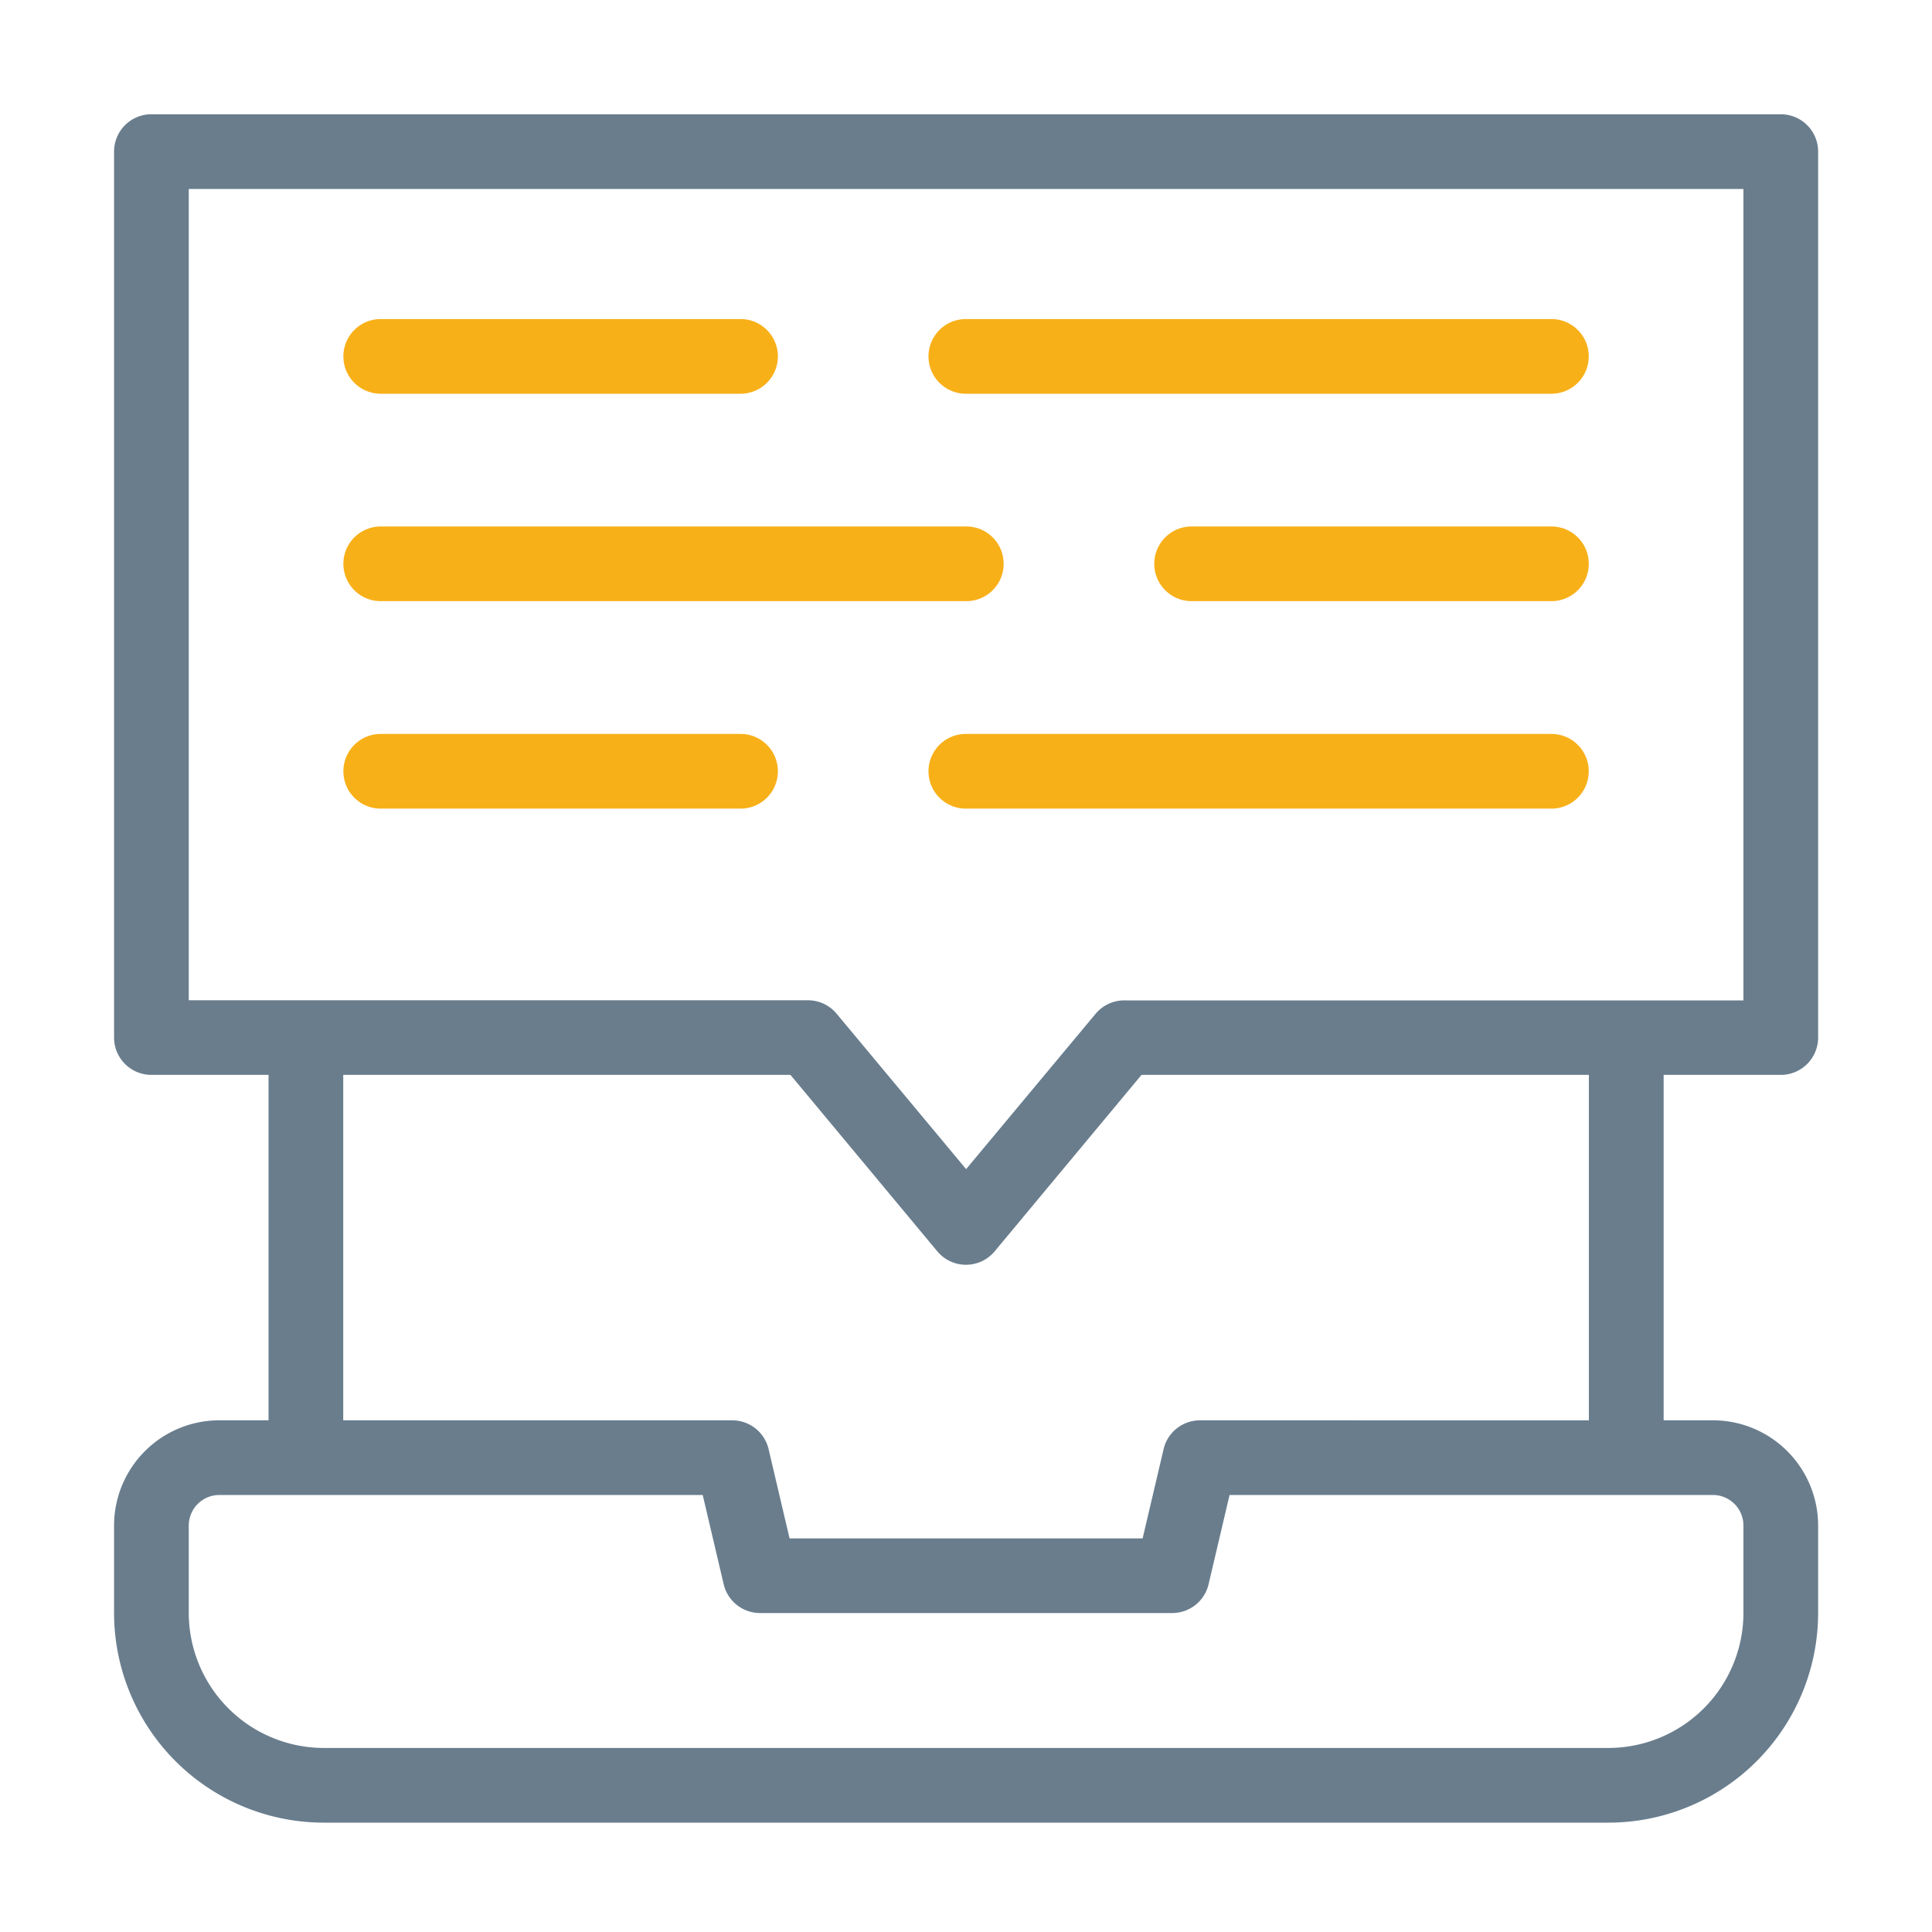 <svg xmlns="http://www.w3.org/2000/svg" xmlns:xlink="http://www.w3.org/1999/xlink" width="50" height="50" viewBox="0 0 50 50">
  <defs>
    <clipPath id="clip-path">
      <rect id="Rectangle_14918" data-name="Rectangle 14918" width="50" height="50" transform="translate(665 835)" fill="#fff"/>
    </clipPath>
  </defs>
  <g id="Mask_Group_48" data-name="Mask Group 48" transform="translate(-665 -835)" clip-path="url(#clip-path)">
    <g id="online-test" transform="translate(667.32 837.957)">
      <path id="Path_70661" data-name="Path 70661" d="M43.767,24.861a.966.966,0,0,0,.966-.966V.966A.966.966,0,0,0,43.767,0H1.6A.966.966,0,0,0,.632.966V23.895a.966.966,0,0,0,.966.966H4.63V33.8H3.355A2.726,2.726,0,0,0,.632,36.524v2.264a5.431,5.431,0,0,0,5.425,5.425H39.308a5.431,5.431,0,0,0,5.425-5.425V36.524A2.726,2.726,0,0,0,42.01,33.8H40.735V24.861ZM2.565,1.933H42.8v21H26.776a.966.966,0,0,0-.743.348L22.683,27.3l-3.351-4.022a.966.966,0,0,0-.743-.348H2.565ZM42.8,36.524v2.264a3.5,3.5,0,0,1-3.492,3.492H6.057a3.5,3.5,0,0,1-3.492-3.492V36.524a.792.792,0,0,1,.791-.791h12.51l.543,2.31a.966.966,0,0,0,.941.745H28.017a.966.966,0,0,0,.941-.745l.543-2.31H42.01A.791.791,0,0,1,42.8,36.524Zm-4-2.723H28.735a.966.966,0,0,0-.941.745l-.543,2.31H18.114l-.543-2.31a.966.966,0,0,0-.941-.745H6.563V24.861H18.137l3.8,4.566a.966.966,0,0,0,1.485,0l3.8-4.566H38.8Z" transform="translate(0)" fill="#697d8d"/>
      <g id="Group_216" data-name="Group 216" transform="translate(6.567 5.3)">
        <g id="Group_209" data-name="Group 209">
          <g id="Group_207" data-name="Group 207">
            <path id="Path_70662" data-name="Path 70662" d="M78.473,62.267H69.161a.966.966,0,1,1,0-1.933h9.312a.966.966,0,0,1,0,1.933Z" transform="translate(-68.195 -60.334)" fill="#f8b018"/>
          </g>
          <g id="Group_208" data-name="Group 208" transform="translate(15.143)">
            <path id="Path_70663" data-name="Path 70663" d="M256.689,62.267H241.534a.966.966,0,1,1,0-1.933h15.154a.966.966,0,1,1,0,1.933Z" transform="translate(-240.568 -60.334)" fill="#f8b018"/>
          </g>
        </g>
        <g id="Group_212" data-name="Group 212" transform="translate(0 5.368)">
          <g id="Group_210" data-name="Group 210" transform="translate(20.986)">
            <path id="Path_70664" data-name="Path 70664" d="M317.353,123.376h-9.312a.966.966,0,0,1,0-1.933h9.312a.966.966,0,1,1,0,1.933Z" transform="translate(-307.075 -121.443)" fill="#f8b018"/>
          </g>
          <g id="Group_211" data-name="Group 211">
            <path id="Path_70665" data-name="Path 70665" d="M84.316,123.376H69.161a.966.966,0,0,1,0-1.933H84.316a.966.966,0,0,1,0,1.933Z" transform="translate(-68.195 -121.443)" fill="#f8b018"/>
          </g>
        </g>
        <g id="Group_215" data-name="Group 215" transform="translate(0 10.737)">
          <g id="Group_213" data-name="Group 213">
            <path id="Path_70666" data-name="Path 70666" d="M78.473,184.485H69.161a.966.966,0,1,1,0-1.933h9.312a.966.966,0,0,1,0,1.933Z" transform="translate(-68.195 -182.552)" fill="#f8b018"/>
          </g>
          <g id="Group_214" data-name="Group 214" transform="translate(15.143)">
            <path id="Path_70667" data-name="Path 70667" d="M256.689,184.485H241.534a.966.966,0,1,1,0-1.933h15.154a.966.966,0,1,1,0,1.933Z" transform="translate(-240.568 -182.552)" fill="#f8b018"/>
          </g>
        </g>
      </g>
    </g>
  </g>
</svg>
